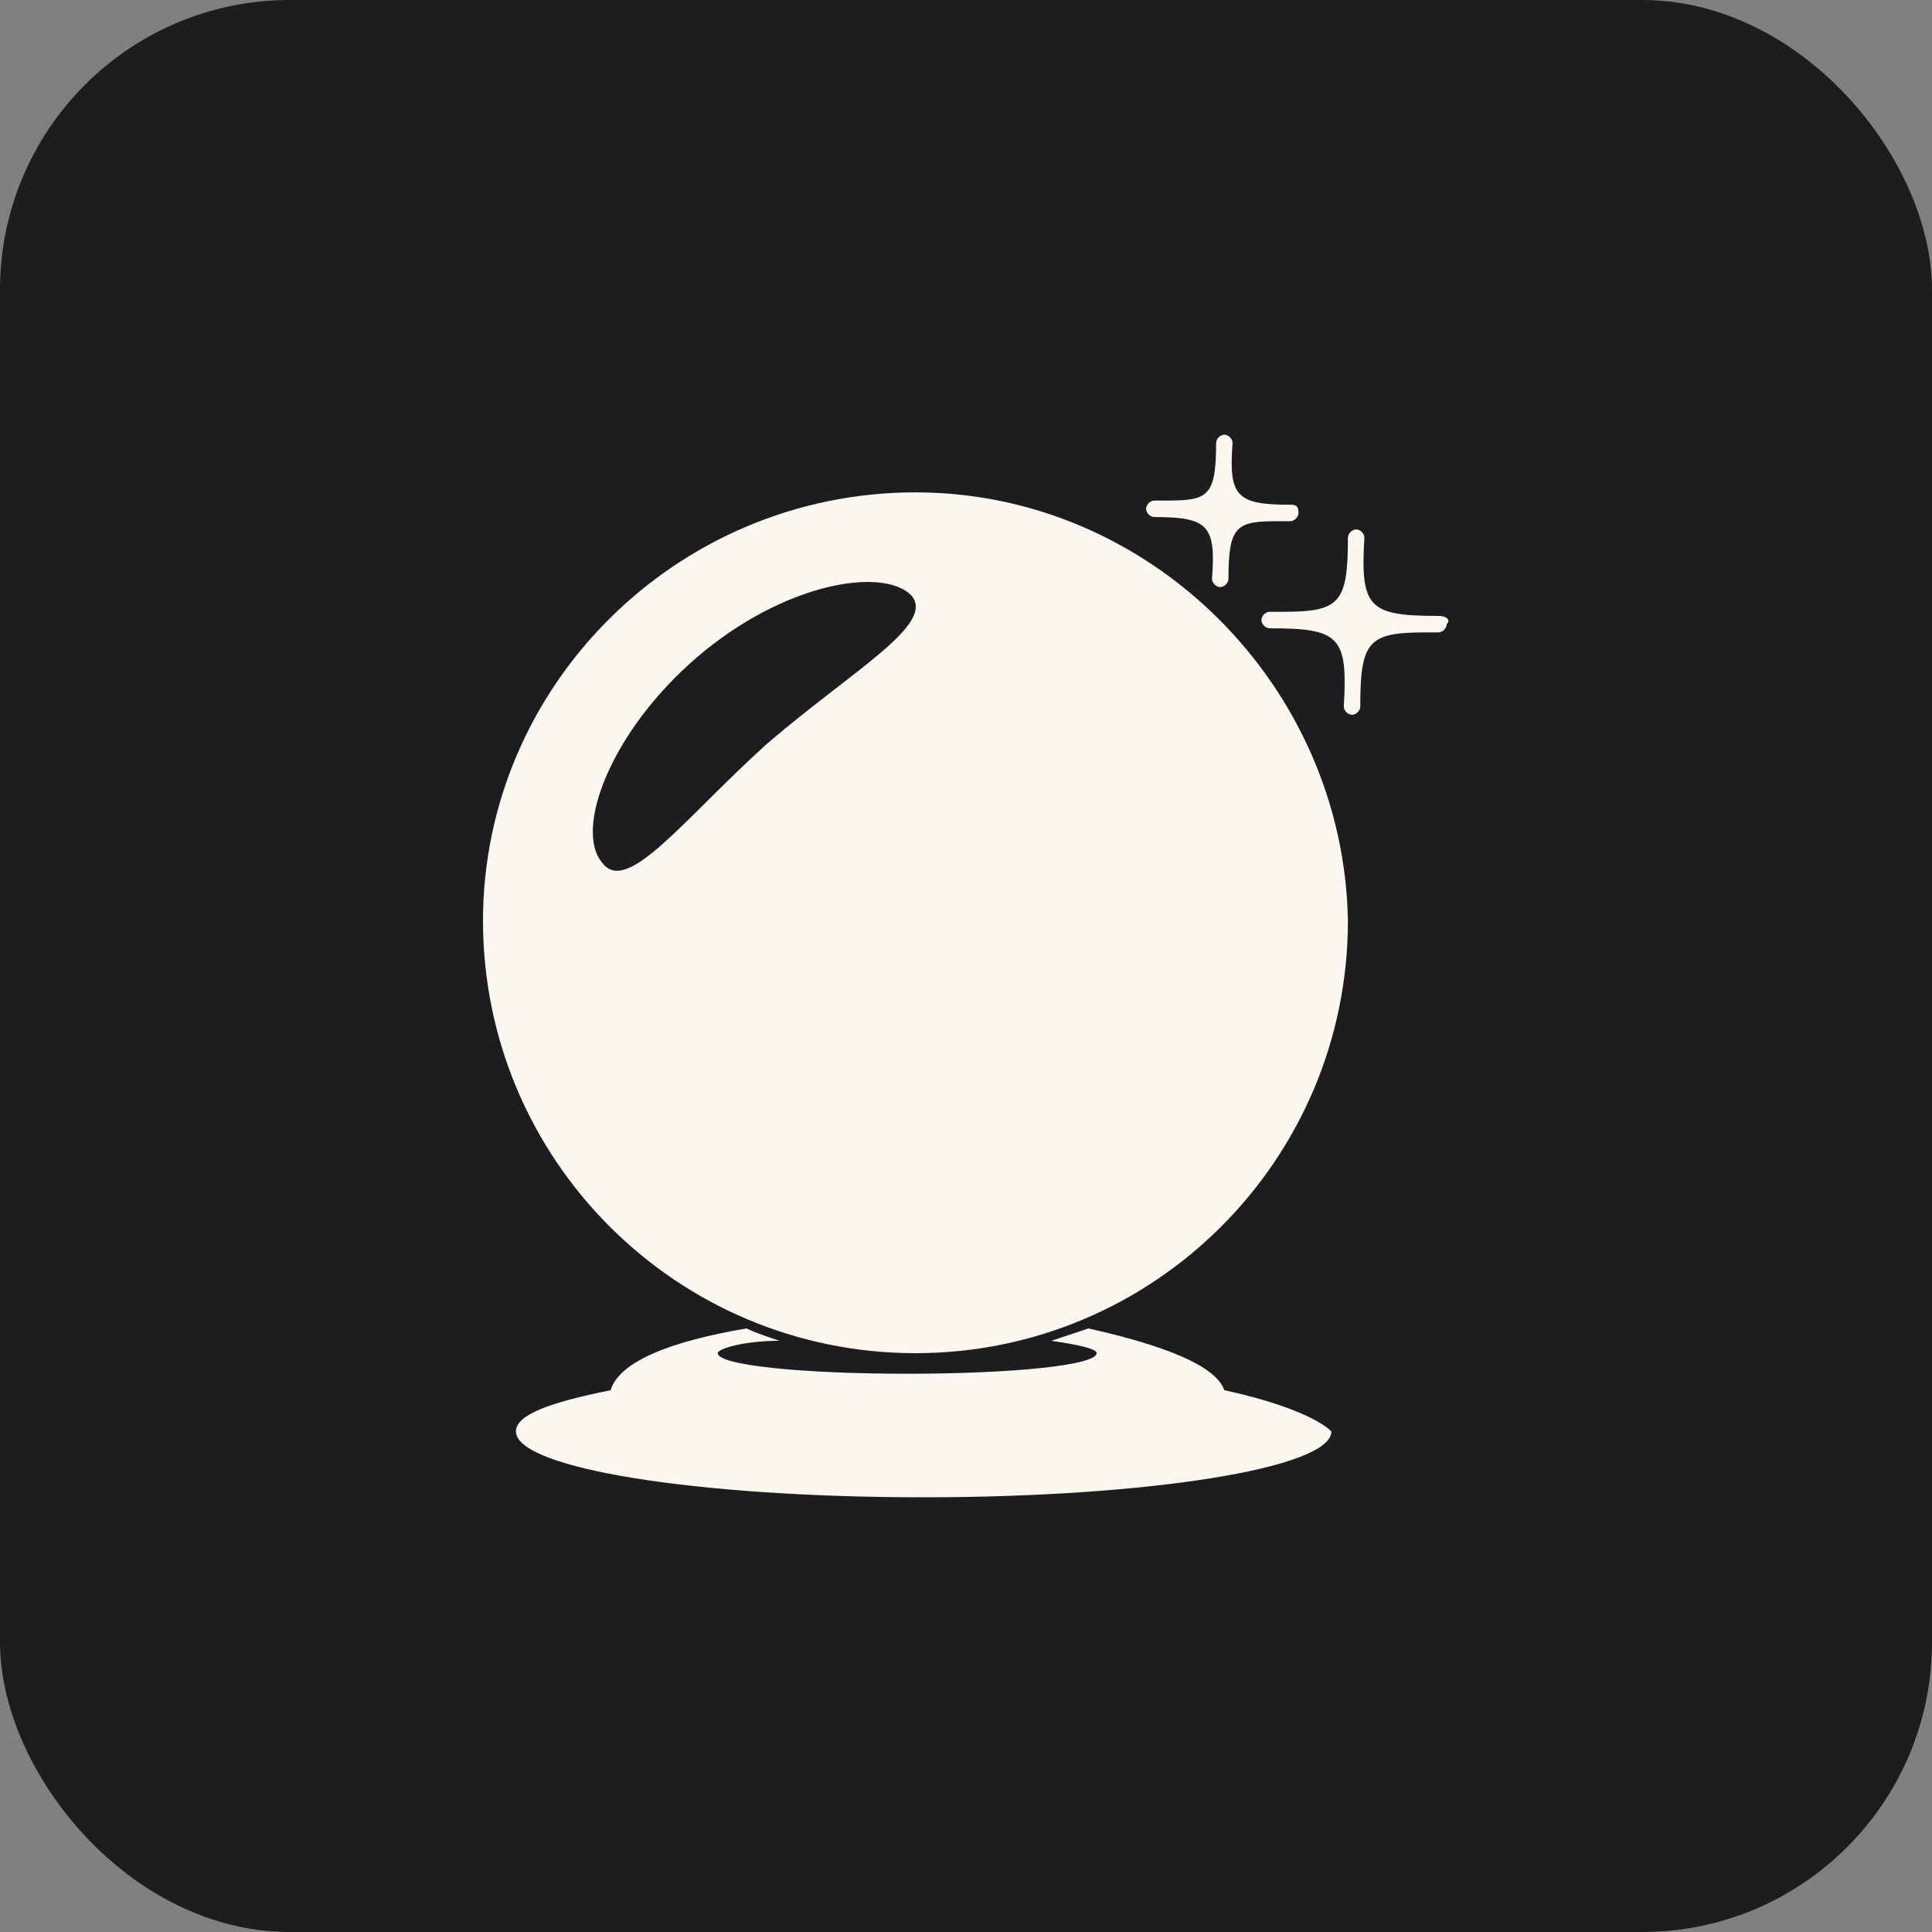 <svg width="40" height="40" viewBox="0 0 40 40" fill="none" xmlns="http://www.w3.org/2000/svg">
<rect x="0" y="0" width="40" height="40" fill="#808080" stroke="none"/>
<rect width="40" height="40" rx="6" fill="#1D1D1F"/>
<path d="M18.953 10.194C14.008 10.194 10 14.202 10 19.062C10 24.008 14.008 28.016 18.953 28.016C23.899 28.016 27.907 24.008 27.907 19.062C27.822 14.202 23.814 10.194 18.953 10.194ZM12.473 17.868C11.876 17.186 12.643 15.14 14.434 13.605C16.225 12.07 18.271 11.729 18.868 12.326C19.38 12.922 17.674 13.861 15.884 15.395C14.178 16.93 12.985 18.55 12.473 17.868Z" fill="#FAF6F0"/>
<path d="M26.713 10.45C25.605 10.45 25.434 10.279 25.519 9.171C25.519 9.085 25.434 9 25.349 9C25.263 9 25.178 9.085 25.178 9.171C25.178 10.279 25.008 10.364 24.155 10.364C24.07 10.364 23.984 10.364 23.899 10.364C23.814 10.364 23.729 10.45 23.729 10.535C23.729 10.62 23.814 10.705 23.899 10.705C25.008 10.705 25.178 10.876 25.093 11.985C25.093 12.07 25.178 12.155 25.263 12.155C25.349 12.155 25.434 12.07 25.434 11.985C25.434 10.876 25.605 10.791 26.457 10.791C26.543 10.791 26.628 10.791 26.713 10.791C26.798 10.791 26.884 10.705 26.884 10.62C26.884 10.45 26.798 10.45 26.713 10.45Z" fill="#FAF6F0"/>
<path d="M29.783 12.752C28.333 12.752 28.163 12.581 28.248 11.132C28.248 11.046 28.163 10.961 28.078 10.961C27.992 10.961 27.907 11.046 27.907 11.132C27.907 12.496 27.736 12.667 26.543 12.667C26.457 12.667 26.372 12.667 26.287 12.667C26.201 12.667 26.116 12.752 26.116 12.837C26.116 12.922 26.201 13.008 26.287 13.008C27.736 13.008 27.907 13.178 27.822 14.628C27.822 14.713 27.907 14.799 27.992 14.799C28.078 14.799 28.163 14.713 28.163 14.628C28.163 13.264 28.333 13.093 29.527 13.093C29.612 13.093 29.698 13.093 29.783 13.093C29.868 13.093 29.953 13.008 29.953 12.922C30.039 12.837 29.953 12.752 29.783 12.752Z" fill="#FAF6F0"/>
<path d="M25.348 28.783C25.178 28.271 24.069 27.845 22.534 27.504C22.279 27.589 22.023 27.674 21.767 27.76C22.364 27.845 22.705 27.93 22.705 28.015C22.705 28.271 20.914 28.442 18.782 28.442C16.651 28.442 14.86 28.271 14.86 28.015C14.86 27.93 15.372 27.76 16.139 27.76C15.883 27.674 15.627 27.589 15.457 27.504C13.922 27.76 12.813 28.186 12.643 28.783C11.364 29.039 10.682 29.295 10.682 29.636C10.682 30.403 14.434 31 19.123 31C23.728 31 27.565 30.403 27.565 29.636C27.309 29.38 26.542 29.039 25.348 28.783Z" fill="#FAF6F0"/>
</svg>

